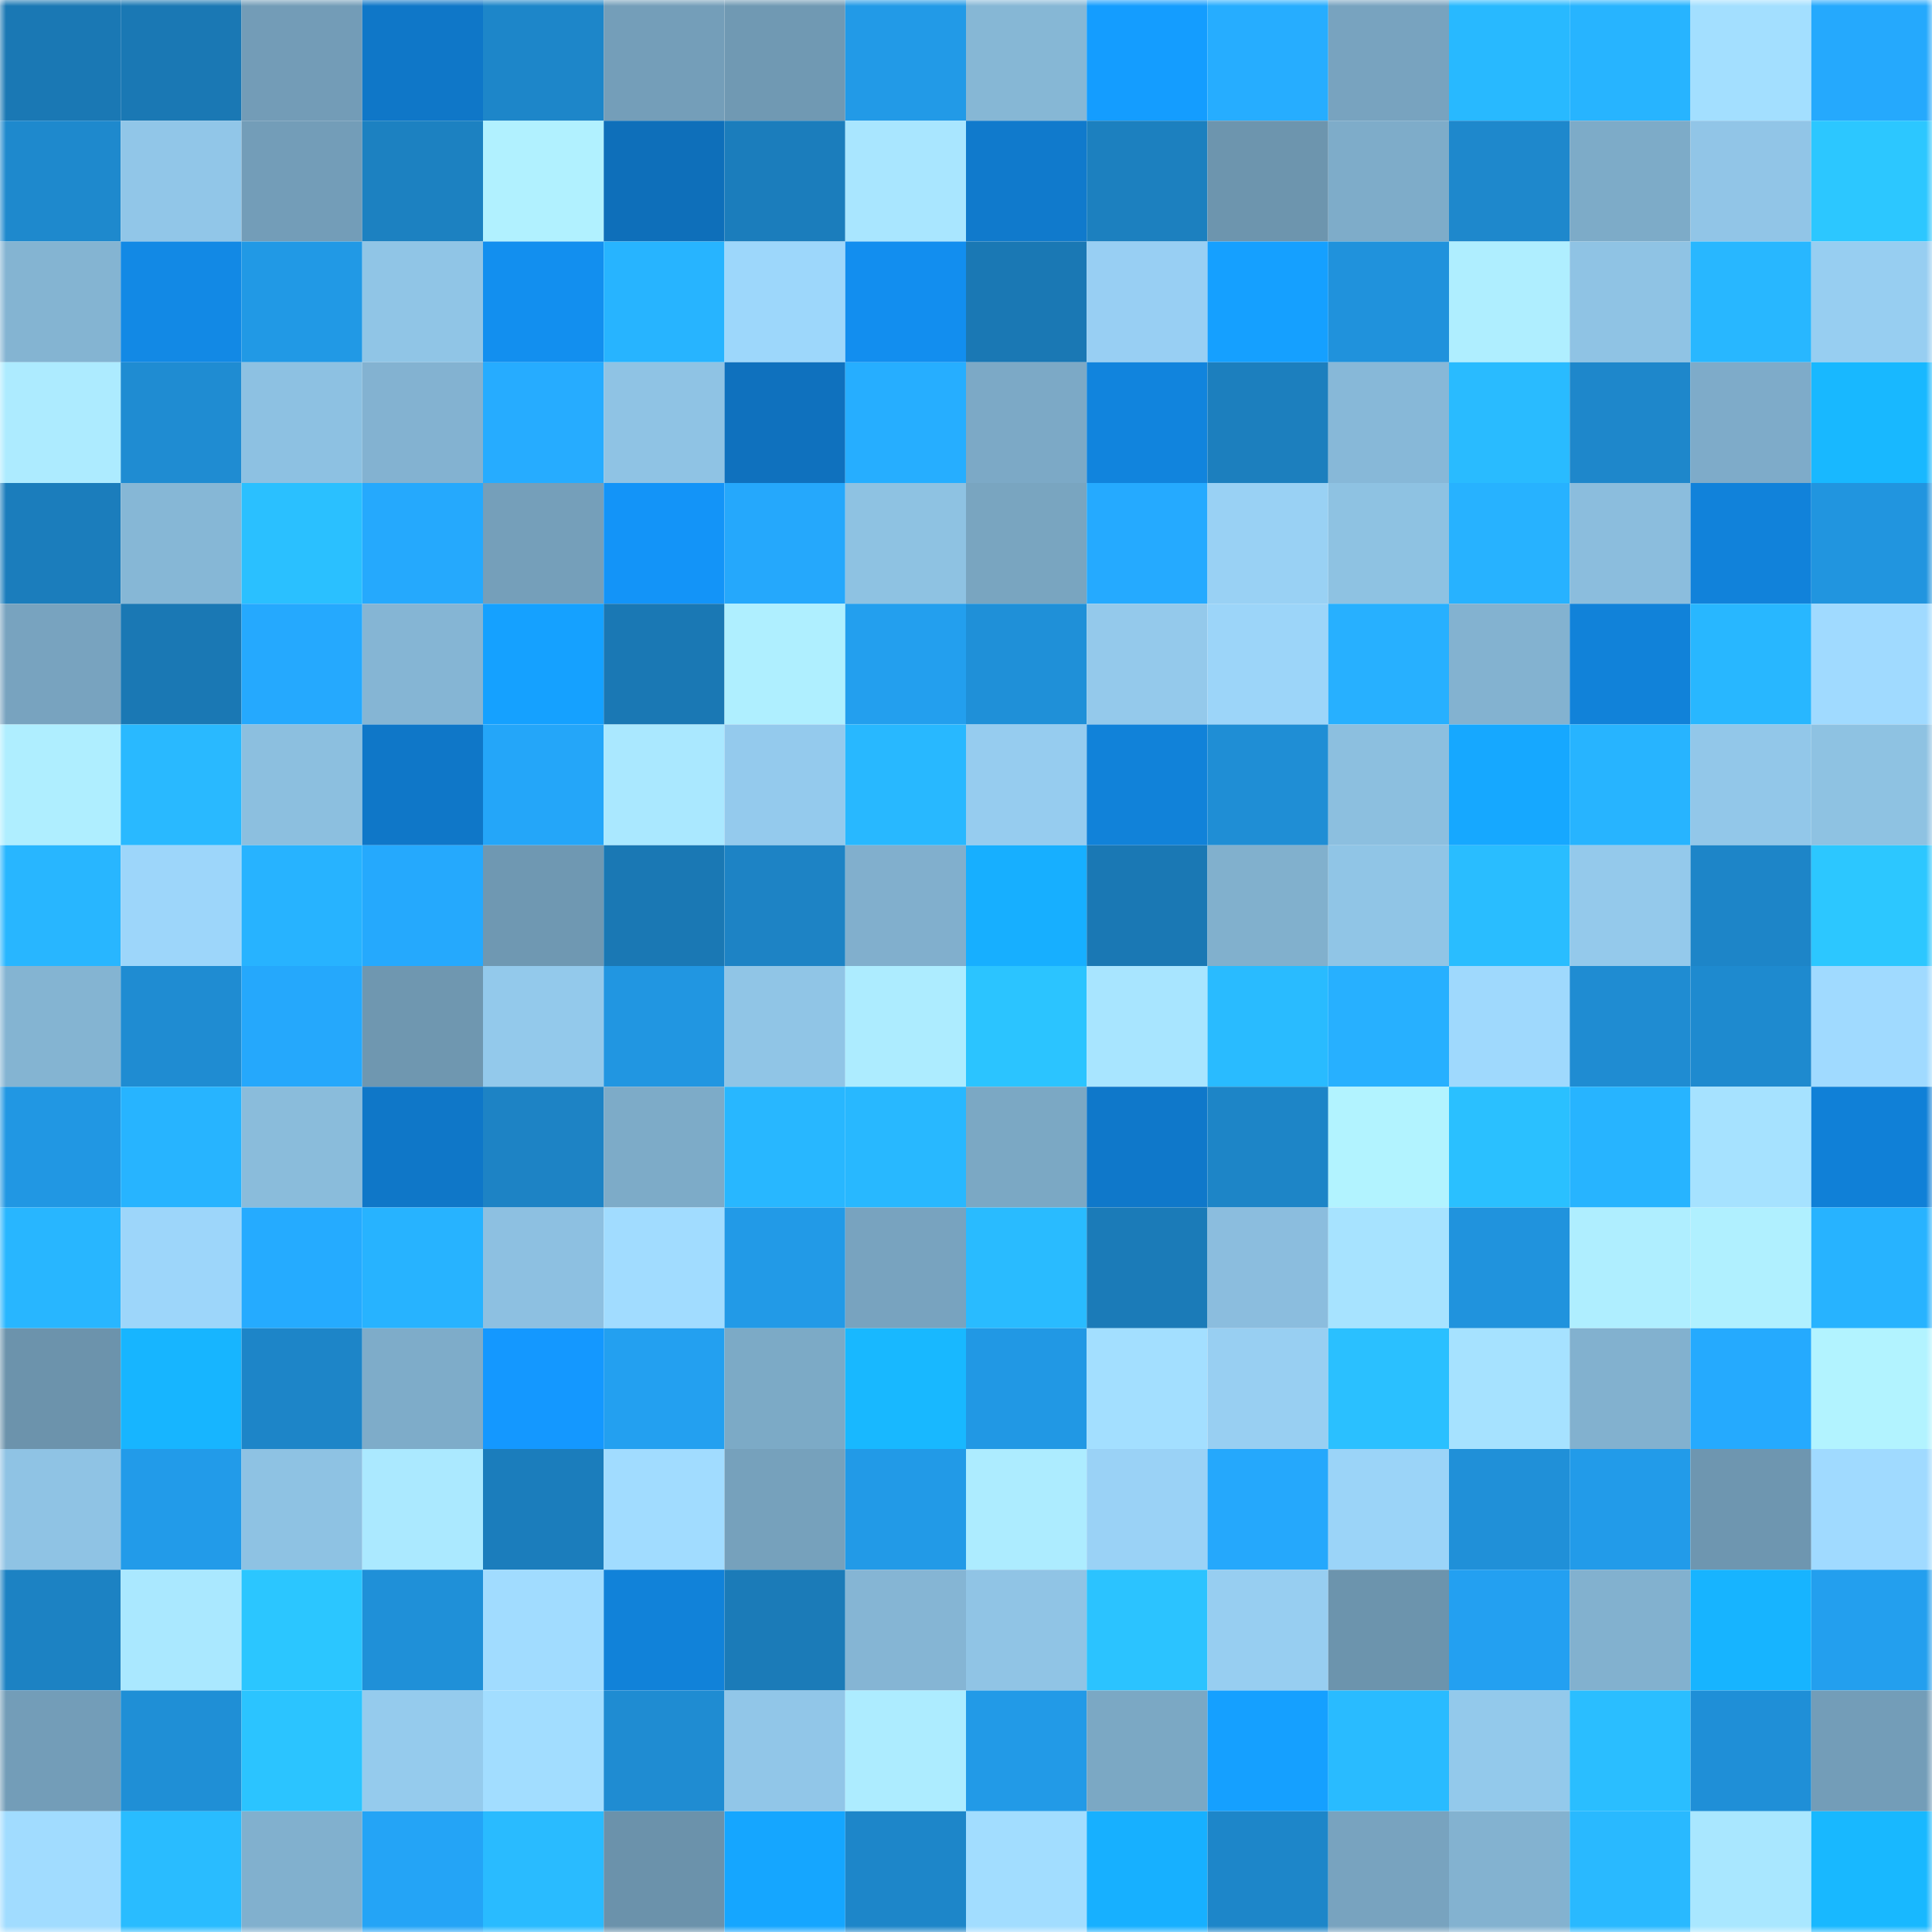 <svg viewBox="0 0 160 160" fill="none" role="img" xmlns="http://www.w3.org/2000/svg" width="240" height="240" name="ens%2Ckongtou11.eth"><mask id="2096160998" mask-type="alpha" maskUnits="userSpaceOnUse" x="0" y="0" width="160" height="160"><rect width="160" height="160" fill="#FFFFFF"></rect></mask><g mask="url(#2096160998)"><rect x="0" y="0" width="10" height="10" fill="#1a78b4"></rect><rect x="10" y="0" width="10" height="10" fill="#1a78b4"></rect><rect x="20" y="0" width="10" height="10" fill="#739cb7"></rect><rect x="30" y="0" width="10" height="10" fill="#0f77c8"></rect><rect x="40" y="0" width="10" height="10" fill="#1d86c9"></rect><rect x="50" y="0" width="10" height="10" fill="#749eb9"></rect><rect x="60" y="0" width="10" height="10" fill="#7099b3"></rect><rect x="70" y="0" width="10" height="10" fill="#229ae7"></rect><rect x="80" y="0" width="10" height="10" fill="#86b7d5"></rect><rect x="90" y="0" width="10" height="10" fill="#149dff"></rect><rect x="100" y="0" width="10" height="10" fill="#26adff"></rect><rect x="110" y="0" width="10" height="10" fill="#78a3bf"></rect><rect x="120" y="0" width="10" height="10" fill="#28b9ff"></rect><rect x="130" y="0" width="10" height="10" fill="#27b4ff"></rect><rect x="140" y="0" width="10" height="10" fill="#a3dfff"></rect><rect x="150" y="0" width="10" height="10" fill="#25a9fd"></rect><rect x="0" y="10" width="10" height="10" fill="#1e89cd"></rect><rect x="10" y="10" width="10" height="10" fill="#91c6e8"></rect><rect x="20" y="10" width="10" height="10" fill="#739db8"></rect><rect x="30" y="10" width="10" height="10" fill="#1c81c1"></rect><rect x="40" y="10" width="10" height="10" fill="#b1f1ff"></rect><rect x="50" y="10" width="10" height="10" fill="#0e6fba"></rect><rect x="60" y="10" width="10" height="10" fill="#1b7dbc"></rect><rect x="70" y="10" width="10" height="10" fill="#a9e6ff"></rect><rect x="80" y="10" width="10" height="10" fill="#107acc"></rect><rect x="90" y="10" width="10" height="10" fill="#1c80bf"></rect><rect x="100" y="10" width="10" height="10" fill="#6d95ae"></rect><rect x="110" y="10" width="10" height="10" fill="#7eacc9"></rect><rect x="120" y="10" width="10" height="10" fill="#1e88cc"></rect><rect x="130" y="10" width="10" height="10" fill="#7dabc8"></rect><rect x="140" y="10" width="10" height="10" fill="#91c5e7"></rect><rect x="150" y="10" width="10" height="10" fill="#2cc7ff"></rect><rect x="0" y="20" width="10" height="10" fill="#84b4d2"></rect><rect x="10" y="20" width="10" height="10" fill="#1289e5"></rect><rect x="20" y="20" width="10" height="10" fill="#2199e5"></rect><rect x="30" y="20" width="10" height="10" fill="#90c5e6"></rect><rect x="40" y="20" width="10" height="10" fill="#128fef"></rect><rect x="50" y="20" width="10" height="10" fill="#27b4ff"></rect><rect x="60" y="20" width="10" height="10" fill="#9dd7fb"></rect><rect x="70" y="20" width="10" height="10" fill="#128eef"></rect><rect x="80" y="20" width="10" height="10" fill="#1a78b4"></rect><rect x="90" y="20" width="10" height="10" fill="#98cff3"></rect><rect x="100" y="20" width="10" height="10" fill="#15a0ff"></rect><rect x="110" y="20" width="10" height="10" fill="#2092dc"></rect><rect x="120" y="20" width="10" height="10" fill="#afeeff"></rect><rect x="130" y="20" width="10" height="10" fill="#8fc3e4"></rect><rect x="140" y="20" width="10" height="10" fill="#28b7ff"></rect><rect x="150" y="20" width="10" height="10" fill="#97cef1"></rect><rect x="0" y="30" width="10" height="10" fill="#adebff"></rect><rect x="10" y="30" width="10" height="10" fill="#1f8cd2"></rect><rect x="20" y="30" width="10" height="10" fill="#8dc1e2"></rect><rect x="30" y="30" width="10" height="10" fill="#83b2d1"></rect><rect x="40" y="30" width="10" height="10" fill="#26acff"></rect><rect x="50" y="30" width="10" height="10" fill="#8fc3e4"></rect><rect x="60" y="30" width="10" height="10" fill="#0f71be"></rect><rect x="70" y="30" width="10" height="10" fill="#26aeff"></rect><rect x="80" y="30" width="10" height="10" fill="#7ca9c6"></rect><rect x="90" y="30" width="10" height="10" fill="#1184dd"></rect><rect x="100" y="30" width="10" height="10" fill="#1c7fbe"></rect><rect x="110" y="30" width="10" height="10" fill="#87b8d8"></rect><rect x="120" y="30" width="10" height="10" fill="#29bbff"></rect><rect x="130" y="30" width="10" height="10" fill="#1e87cb"></rect><rect x="140" y="30" width="10" height="10" fill="#7eabc9"></rect><rect x="150" y="30" width="10" height="10" fill="#18b8ff"></rect><rect x="0" y="40" width="10" height="10" fill="#1b7dbc"></rect><rect x="10" y="40" width="10" height="10" fill="#86b7d6"></rect><rect x="20" y="40" width="10" height="10" fill="#2ac0ff"></rect><rect x="30" y="40" width="10" height="10" fill="#25a9fd"></rect><rect x="40" y="40" width="10" height="10" fill="#759fba"></rect><rect x="50" y="40" width="10" height="10" fill="#1394f8"></rect><rect x="60" y="40" width="10" height="10" fill="#25a8fc"></rect><rect x="70" y="40" width="10" height="10" fill="#8ec2e2"></rect><rect x="80" y="40" width="10" height="10" fill="#79a5c0"></rect><rect x="90" y="40" width="10" height="10" fill="#25aaff"></rect><rect x="100" y="40" width="10" height="10" fill="#99d1f4"></rect><rect x="110" y="40" width="10" height="10" fill="#8ec2e2"></rect><rect x="120" y="40" width="10" height="10" fill="#27b2ff"></rect><rect x="130" y="40" width="10" height="10" fill="#8bbddd"></rect><rect x="140" y="40" width="10" height="10" fill="#1182da"></rect><rect x="150" y="40" width="10" height="10" fill="#2195df"></rect><rect x="0" y="50" width="10" height="10" fill="#78a3bf"></rect><rect x="10" y="50" width="10" height="10" fill="#1a78b4"></rect><rect x="20" y="50" width="10" height="10" fill="#25a9fe"></rect><rect x="30" y="50" width="10" height="10" fill="#85b5d4"></rect><rect x="40" y="50" width="10" height="10" fill="#15a1ff"></rect><rect x="50" y="50" width="10" height="10" fill="#1a78b4"></rect><rect x="60" y="50" width="10" height="10" fill="#afefff"></rect><rect x="70" y="50" width="10" height="10" fill="#239fee"></rect><rect x="80" y="50" width="10" height="10" fill="#1f90d8"></rect><rect x="90" y="50" width="10" height="10" fill="#94c9eb"></rect><rect x="100" y="50" width="10" height="10" fill="#9cd5f9"></rect><rect x="110" y="50" width="10" height="10" fill="#27b0ff"></rect><rect x="120" y="50" width="10" height="10" fill="#83b2d0"></rect><rect x="130" y="50" width="10" height="10" fill="#1182d9"></rect><rect x="140" y="50" width="10" height="10" fill="#28b7ff"></rect><rect x="150" y="50" width="10" height="10" fill="#a0daff"></rect><rect x="0" y="60" width="10" height="10" fill="#afeeff"></rect><rect x="10" y="60" width="10" height="10" fill="#29b9ff"></rect><rect x="20" y="60" width="10" height="10" fill="#8cbfdf"></rect><rect x="30" y="60" width="10" height="10" fill="#0f77c8"></rect><rect x="40" y="60" width="10" height="10" fill="#24a6f9"></rect><rect x="50" y="60" width="10" height="10" fill="#aae8ff"></rect><rect x="60" y="60" width="10" height="10" fill="#94caed"></rect><rect x="70" y="60" width="10" height="10" fill="#28b8ff"></rect><rect x="80" y="60" width="10" height="10" fill="#96ccef"></rect><rect x="90" y="60" width="10" height="10" fill="#1182d9"></rect><rect x="100" y="60" width="10" height="10" fill="#1f8ed5"></rect><rect x="110" y="60" width="10" height="10" fill="#8cbfdf"></rect><rect x="120" y="60" width="10" height="10" fill="#16a8ff"></rect><rect x="130" y="60" width="10" height="10" fill="#27b4ff"></rect><rect x="140" y="60" width="10" height="10" fill="#92c7e9"></rect><rect x="150" y="60" width="10" height="10" fill="#8ec2e2"></rect><rect x="0" y="70" width="10" height="10" fill="#28b6ff"></rect><rect x="10" y="70" width="10" height="10" fill="#9dd6fa"></rect><rect x="20" y="70" width="10" height="10" fill="#27b3ff"></rect><rect x="30" y="70" width="10" height="10" fill="#25a9fd"></rect><rect x="40" y="70" width="10" height="10" fill="#6f98b2"></rect><rect x="50" y="70" width="10" height="10" fill="#1a78b4"></rect><rect x="60" y="70" width="10" height="10" fill="#1d83c5"></rect><rect x="70" y="70" width="10" height="10" fill="#81afcd"></rect><rect x="80" y="70" width="10" height="10" fill="#17afff"></rect><rect x="90" y="70" width="10" height="10" fill="#1a78b4"></rect><rect x="100" y="70" width="10" height="10" fill="#81b0cd"></rect><rect x="110" y="70" width="10" height="10" fill="#90c5e6"></rect><rect x="120" y="70" width="10" height="10" fill="#29bdff"></rect><rect x="130" y="70" width="10" height="10" fill="#94c9eb"></rect><rect x="140" y="70" width="10" height="10" fill="#1d85c8"></rect><rect x="150" y="70" width="10" height="10" fill="#2cc7ff"></rect><rect x="0" y="80" width="10" height="10" fill="#84b4d2"></rect><rect x="10" y="80" width="10" height="10" fill="#1f8cd2"></rect><rect x="20" y="80" width="10" height="10" fill="#25a8fc"></rect><rect x="30" y="80" width="10" height="10" fill="#6f97b0"></rect><rect x="40" y="80" width="10" height="10" fill="#93c9eb"></rect><rect x="50" y="80" width="10" height="10" fill="#2196e1"></rect><rect x="60" y="80" width="10" height="10" fill="#90c5e6"></rect><rect x="70" y="80" width="10" height="10" fill="#adecff"></rect><rect x="80" y="80" width="10" height="10" fill="#2bc4ff"></rect><rect x="90" y="80" width="10" height="10" fill="#a8e5ff"></rect><rect x="100" y="80" width="10" height="10" fill="#29bbff"></rect><rect x="110" y="80" width="10" height="10" fill="#27b0ff"></rect><rect x="120" y="80" width="10" height="10" fill="#9fd9fd"></rect><rect x="130" y="80" width="10" height="10" fill="#1f8cd2"></rect><rect x="140" y="80" width="10" height="10" fill="#1e8acf"></rect><rect x="150" y="80" width="10" height="10" fill="#a0daff"></rect><rect x="0" y="90" width="10" height="10" fill="#2197e3"></rect><rect x="10" y="90" width="10" height="10" fill="#27b4ff"></rect><rect x="20" y="90" width="10" height="10" fill="#8abcdb"></rect><rect x="30" y="90" width="10" height="10" fill="#0f77c8"></rect><rect x="40" y="90" width="10" height="10" fill="#1d83c5"></rect><rect x="50" y="90" width="10" height="10" fill="#7dabc8"></rect><rect x="60" y="90" width="10" height="10" fill="#28b7ff"></rect><rect x="70" y="90" width="10" height="10" fill="#28b8ff"></rect><rect x="80" y="90" width="10" height="10" fill="#7ba8c4"></rect><rect x="90" y="90" width="10" height="10" fill="#0f78ca"></rect><rect x="100" y="90" width="10" height="10" fill="#1d85c7"></rect><rect x="110" y="90" width="10" height="10" fill="#b2f3ff"></rect><rect x="120" y="90" width="10" height="10" fill="#2ac0ff"></rect><rect x="130" y="90" width="10" height="10" fill="#27b4ff"></rect><rect x="140" y="90" width="10" height="10" fill="#a6e2ff"></rect><rect x="150" y="90" width="10" height="10" fill="#1080d7"></rect><rect x="0" y="100" width="10" height="10" fill="#28b6ff"></rect><rect x="10" y="100" width="10" height="10" fill="#9dd6fa"></rect><rect x="20" y="100" width="10" height="10" fill="#25abff"></rect><rect x="30" y="100" width="10" height="10" fill="#27b3ff"></rect><rect x="40" y="100" width="10" height="10" fill="#8dc0e1"></rect><rect x="50" y="100" width="10" height="10" fill="#a1dcff"></rect><rect x="60" y="100" width="10" height="10" fill="#229ae7"></rect><rect x="70" y="100" width="10" height="10" fill="#78a3bf"></rect><rect x="80" y="100" width="10" height="10" fill="#29bbff"></rect><rect x="90" y="100" width="10" height="10" fill="#1b7bb8"></rect><rect x="100" y="100" width="10" height="10" fill="#8bbdde"></rect><rect x="110" y="100" width="10" height="10" fill="#a7e3ff"></rect><rect x="120" y="100" width="10" height="10" fill="#2093dd"></rect><rect x="130" y="100" width="10" height="10" fill="#afeeff"></rect><rect x="140" y="100" width="10" height="10" fill="#b0f0ff"></rect><rect x="150" y="100" width="10" height="10" fill="#27b3ff"></rect><rect x="0" y="110" width="10" height="10" fill="#6c93ac"></rect><rect x="10" y="110" width="10" height="10" fill="#17b5ff"></rect><rect x="20" y="110" width="10" height="10" fill="#1d85c8"></rect><rect x="30" y="110" width="10" height="10" fill="#7eacc9"></rect><rect x="40" y="110" width="10" height="10" fill="#1498ff"></rect><rect x="50" y="110" width="10" height="10" fill="#23a0f0"></rect><rect x="60" y="110" width="10" height="10" fill="#7caac6"></rect><rect x="70" y="110" width="10" height="10" fill="#18b8ff"></rect><rect x="80" y="110" width="10" height="10" fill="#2198e4"></rect><rect x="90" y="110" width="10" height="10" fill="#a3dfff"></rect><rect x="100" y="110" width="10" height="10" fill="#98cff2"></rect><rect x="110" y="110" width="10" height="10" fill="#2ac0ff"></rect><rect x="120" y="110" width="10" height="10" fill="#a6e2ff"></rect><rect x="130" y="110" width="10" height="10" fill="#82b1cf"></rect><rect x="140" y="110" width="10" height="10" fill="#25aafe"></rect><rect x="150" y="110" width="10" height="10" fill="#b2f3ff"></rect><rect x="0" y="120" width="10" height="10" fill="#8fc3e4"></rect><rect x="10" y="120" width="10" height="10" fill="#229be9"></rect><rect x="20" y="120" width="10" height="10" fill="#8ec2e3"></rect><rect x="30" y="120" width="10" height="10" fill="#abe9ff"></rect><rect x="40" y="120" width="10" height="10" fill="#1b7dbc"></rect><rect x="50" y="120" width="10" height="10" fill="#a1dcff"></rect><rect x="60" y="120" width="10" height="10" fill="#76a1bc"></rect><rect x="70" y="120" width="10" height="10" fill="#229ae7"></rect><rect x="80" y="120" width="10" height="10" fill="#adecff"></rect><rect x="90" y="120" width="10" height="10" fill="#9ad2f6"></rect><rect x="100" y="120" width="10" height="10" fill="#25a8fc"></rect><rect x="110" y="120" width="10" height="10" fill="#9bd4f8"></rect><rect x="120" y="120" width="10" height="10" fill="#2090d8"></rect><rect x="130" y="120" width="10" height="10" fill="#229be9"></rect><rect x="140" y="120" width="10" height="10" fill="#6e96b0"></rect><rect x="150" y="120" width="10" height="10" fill="#a0daff"></rect><rect x="0" y="130" width="10" height="10" fill="#1c82c3"></rect><rect x="10" y="130" width="10" height="10" fill="#aae8ff"></rect><rect x="20" y="130" width="10" height="10" fill="#2bc6ff"></rect><rect x="30" y="130" width="10" height="10" fill="#1f90d8"></rect><rect x="40" y="130" width="10" height="10" fill="#a1dcff"></rect><rect x="50" y="130" width="10" height="10" fill="#1182d9"></rect><rect x="60" y="130" width="10" height="10" fill="#1b7bb8"></rect><rect x="70" y="130" width="10" height="10" fill="#85b5d4"></rect><rect x="80" y="130" width="10" height="10" fill="#90c4e5"></rect><rect x="90" y="130" width="10" height="10" fill="#2bc3ff"></rect><rect x="100" y="130" width="10" height="10" fill="#97cef1"></rect><rect x="110" y="130" width="10" height="10" fill="#6c94ad"></rect><rect x="120" y="130" width="10" height="10" fill="#23a0f1"></rect><rect x="130" y="130" width="10" height="10" fill="#82b1cf"></rect><rect x="140" y="130" width="10" height="10" fill="#17b4ff"></rect><rect x="150" y="130" width="10" height="10" fill="#239fee"></rect><rect x="0" y="140" width="10" height="10" fill="#739db8"></rect><rect x="10" y="140" width="10" height="10" fill="#1f8fd6"></rect><rect x="20" y="140" width="10" height="10" fill="#2bc4ff"></rect><rect x="30" y="140" width="10" height="10" fill="#95cbed"></rect><rect x="40" y="140" width="10" height="10" fill="#a2ddff"></rect><rect x="50" y="140" width="10" height="10" fill="#1f8cd2"></rect><rect x="60" y="140" width="10" height="10" fill="#91c6e8"></rect><rect x="70" y="140" width="10" height="10" fill="#adecff"></rect><rect x="80" y="140" width="10" height="10" fill="#229ae7"></rect><rect x="90" y="140" width="10" height="10" fill="#7ba8c4"></rect><rect x="100" y="140" width="10" height="10" fill="#15a0ff"></rect><rect x="110" y="140" width="10" height="10" fill="#29bbff"></rect><rect x="120" y="140" width="10" height="10" fill="#93c9eb"></rect><rect x="130" y="140" width="10" height="10" fill="#2abeff"></rect><rect x="140" y="140" width="10" height="10" fill="#1f8fd7"></rect><rect x="150" y="140" width="10" height="10" fill="#739db8"></rect><rect x="0" y="150" width="10" height="10" fill="#a1dcff"></rect><rect x="10" y="150" width="10" height="10" fill="#29bcff"></rect><rect x="20" y="150" width="10" height="10" fill="#81b0ce"></rect><rect x="30" y="150" width="10" height="10" fill="#24a4f6"></rect><rect x="40" y="150" width="10" height="10" fill="#29bbff"></rect><rect x="50" y="150" width="10" height="10" fill="#6b92ab"></rect><rect x="60" y="150" width="10" height="10" fill="#15a6ff"></rect><rect x="70" y="150" width="10" height="10" fill="#1d86c9"></rect><rect x="80" y="150" width="10" height="10" fill="#a2ddff"></rect><rect x="90" y="150" width="10" height="10" fill="#17b0ff"></rect><rect x="100" y="150" width="10" height="10" fill="#1d86c9"></rect><rect x="110" y="150" width="10" height="10" fill="#78a3bf"></rect><rect x="120" y="150" width="10" height="10" fill="#83b2d0"></rect><rect x="130" y="150" width="10" height="10" fill="#29b9ff"></rect><rect x="140" y="150" width="10" height="10" fill="#a9e7ff"></rect><rect x="150" y="150" width="10" height="10" fill="#18b8ff"></rect></g></svg>